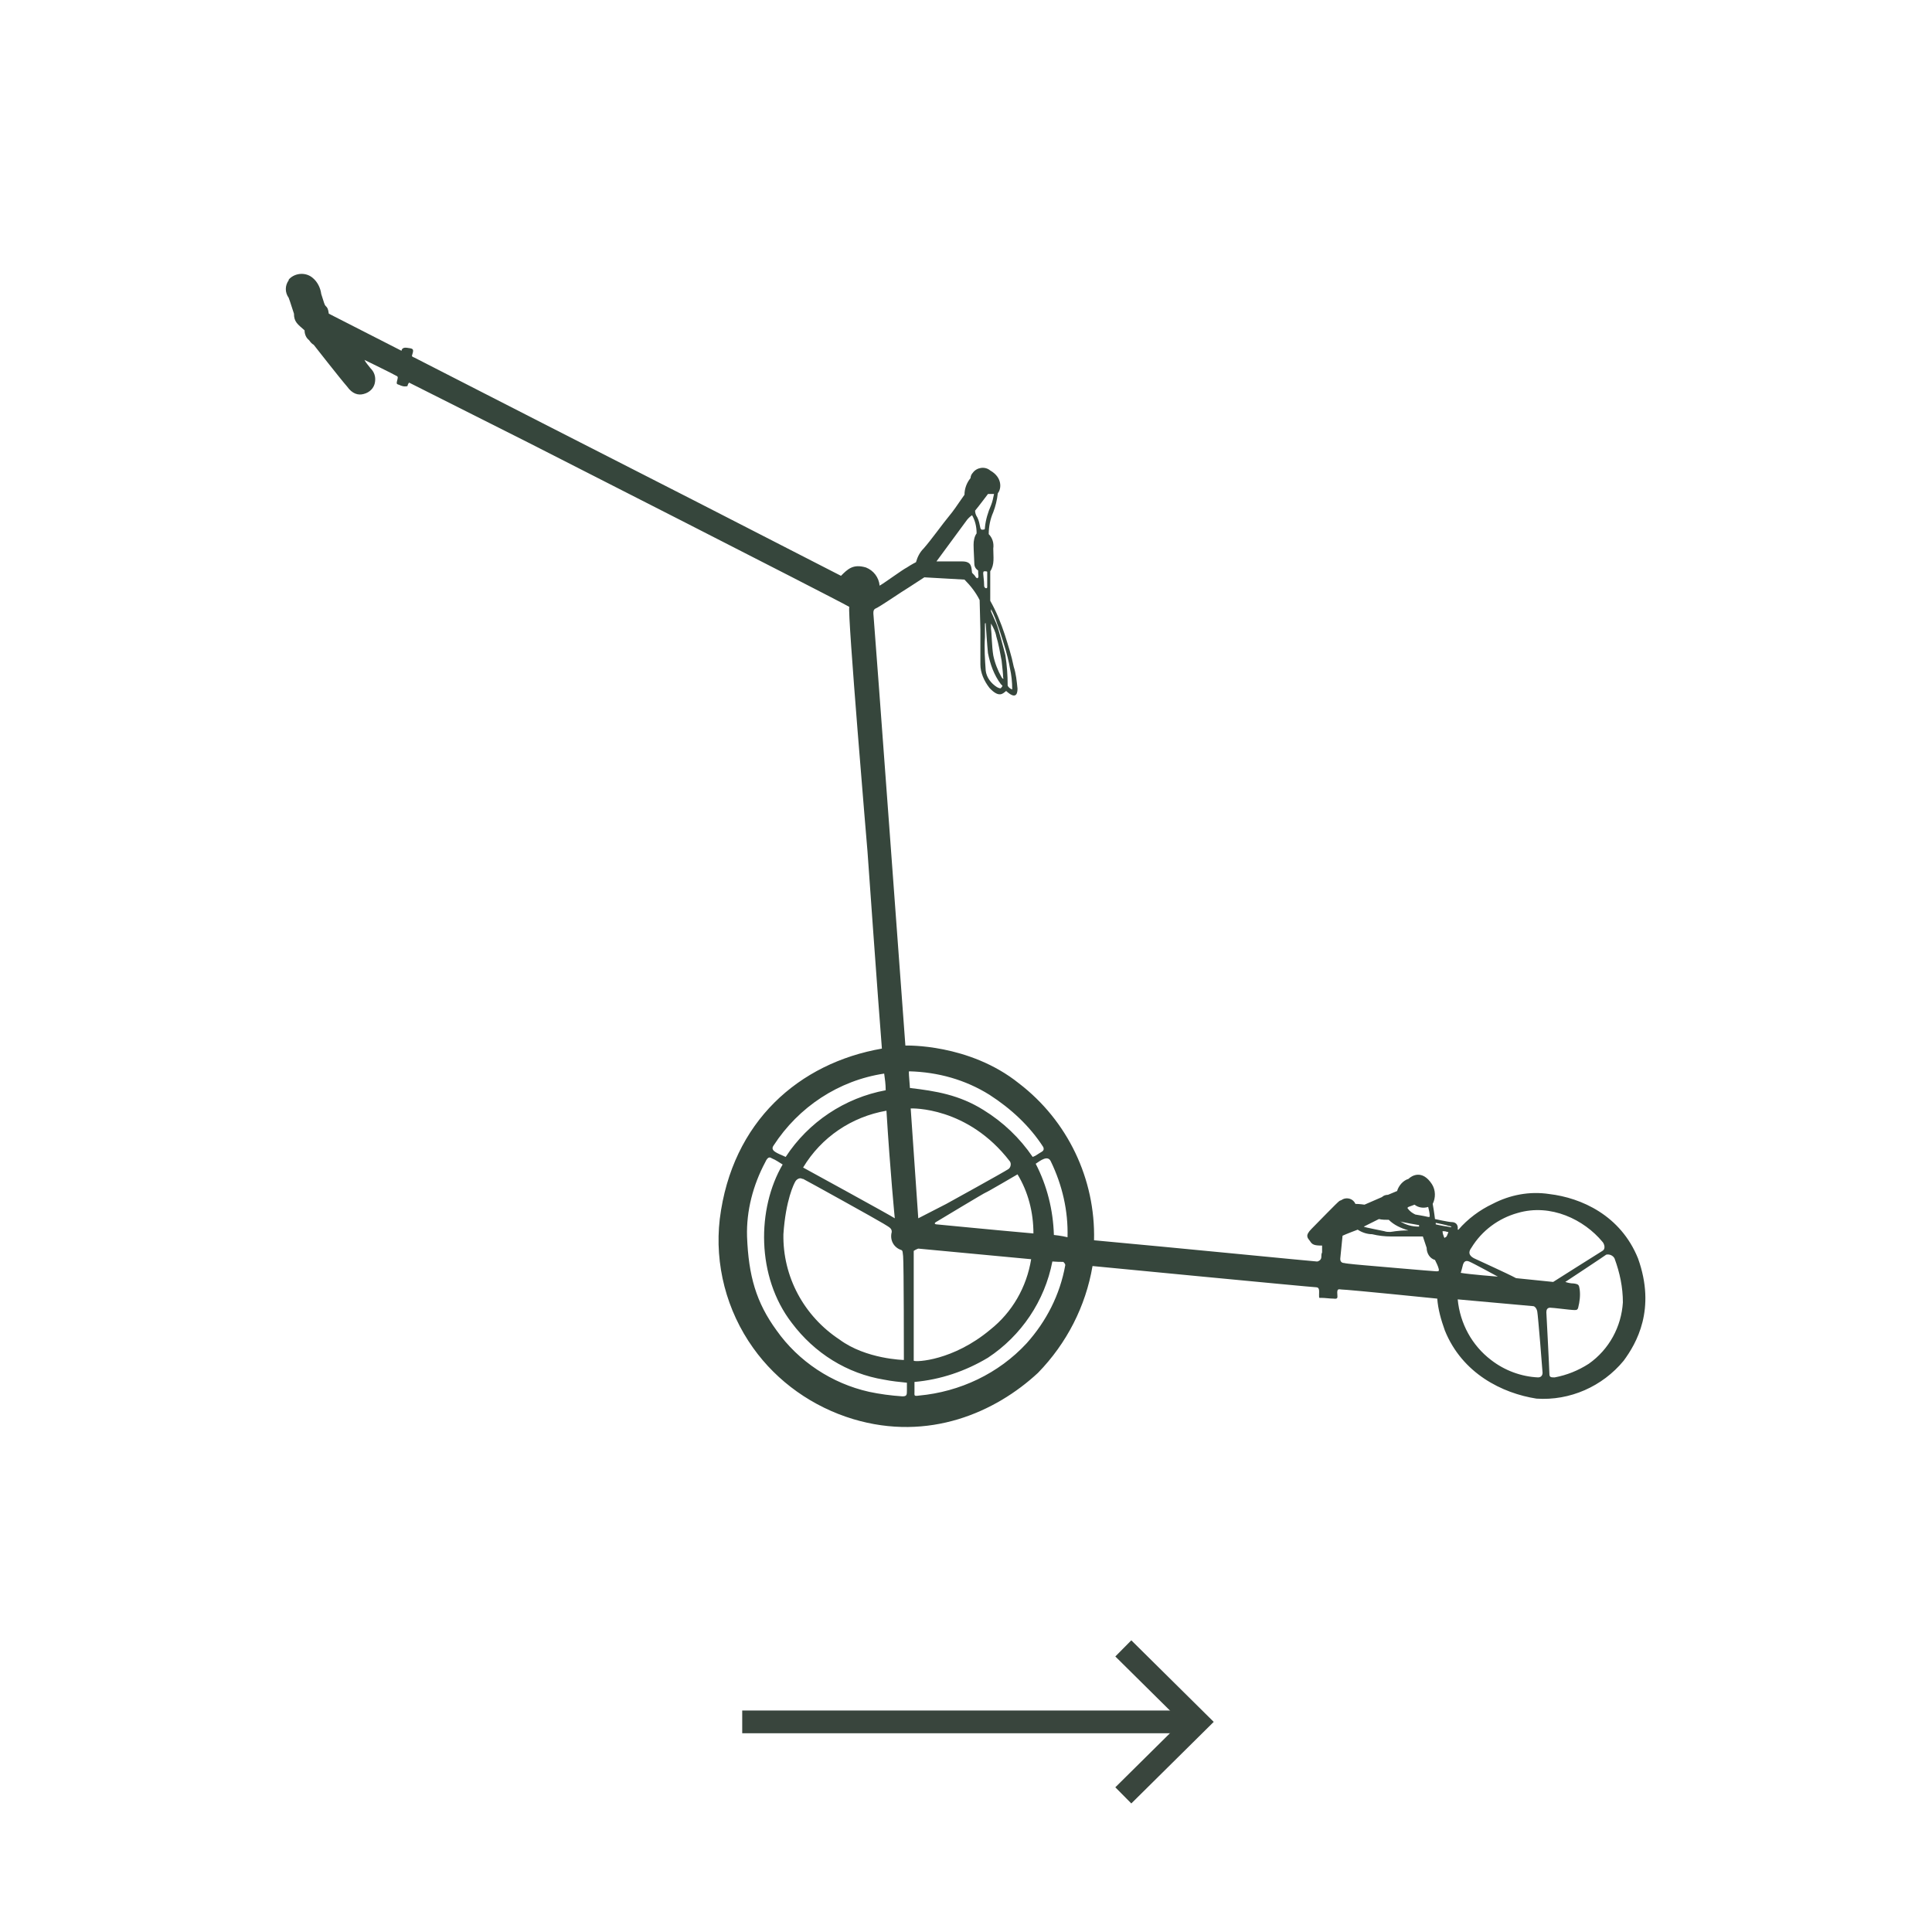 <?xml version="1.0" encoding="utf-8"?>
<!-- Generator: Adobe Illustrator 25.2.3, SVG Export Plug-In . SVG Version: 6.00 Build 0)  -->
<svg version="1.1" id="Ebene_1" xmlns="http://www.w3.org/2000/svg" xmlns:xlink="http://www.w3.org/1999/xlink" x="0px" y="0px"
	 viewBox="0 0 255 255" style="enable-background:new 0 0 255 255;" xml:space="preserve">
<style type="text/css">
	.st0{fill:#FFFFFF;}
	.st1{fill-rule:evenodd;clip-rule:evenodd;fill:#36463C;}
	.st2{fill:none;stroke:#39453D;stroke-width:3;stroke-miterlimit:10;}
</style>
<g id="Gruppe_314" transform="translate(-519 -2169)">
	<rect id="Rechteck_73" x="519" y="2169" class="st0" width="255" height="255"/>
	<path id="Pfad_2189" class="st1" d="M735.2,2335.1c-2.3-5.7-7.5-8-11.7-8.5c-2.6-0.4-5.2,0.1-7.5,1.3c-1.7,0.8-3.3,2-4.5,3.4
		l-0.1,0c0.1-0.8-0.4-1-0.8-1s-2.2-0.4-2.2-0.4s-0.1-0.9-0.3-2c0.4-0.8,0.4-1.8-0.1-2.6c-1.3-2-2.7-1.1-3.1-0.7
		c-0.7,0.2-1.3,0.9-1.5,1.6c0,0-0.5,0.2-1.2,0.5c-0.3,0-0.6,0.1-0.8,0.3l-2.3,1c0,0-0.7-0.1-1.2-0.1c-0.3-0.7-1.1-0.9-1.7-0.6
		c-0.1,0.1-0.2,0.1-0.4,0.2c-0.3,0.2-2.8,2.8-3.7,3.7c-0.9,0.9-0.5,1.2-0.2,1.6c0.3,0.5,0.6,0.6,1.6,0.6c0,0,0,0.3,0,0.9
		c-0.1,0.2-0.1,0.4-0.1,0.6c0,0.3-0.2,0.5-0.5,0.6c0,0-0.1,0-0.1,0c-0.3,0-18.5-1.8-29.4-2.8c0.2-8.1-3.5-15.8-9.9-20.7
		c-6.6-5.3-15-5-15-5s-4.1-55.8-4.2-56.7c-0.1-0.9,0.1-0.9,0.5-1.1s3.1-2,3.1-2s1.9-1.2,3.1-2c0,0,3.6,0.2,5.3,0.3
		c0.8,0.8,1.5,1.7,2,2.7l0.1,3.9c0,0,0,3.4,0,4.6c0,1.1,0.5,2.2,1.2,3.1c1.3,1.4,1.8,0.7,2.2,0.4c1.2,1.1,1.5,0.5,1.5-0.3
		c-0.1-1-0.2-2-0.5-2.9c-0.3-1.5-0.7-2.7-1.2-4.3c-0.5-1.5-1.1-3-1.9-4.4c0,0,0-1.8,0-3.9c0.6-0.9,0.4-1.9,0.4-3
		c0.1-0.7-0.1-1.4-0.6-1.9c0-1,0.2-2,0.6-2.9c0.3-0.8,0.5-1.6,0.6-2.5c0.5-0.6,0.6-2.1-1-3c-0.7-0.6-1.8-0.4-2.3,0.3
		c-0.2,0.2-0.3,0.5-0.3,0.7c-0.5,0.6-0.8,1.4-0.8,2.2l-0.7,1c0,0-0.8,1.2-1.4,1.9c-0.6,0.7-2.4,3.2-3.3,4.2c-0.5,0.5-0.8,1.1-1,1.8
		c0,0-0.6,0.3-1.2,0.7c-0.6,0.3-2.9,2-3.6,2.4c-0.1-1.1-0.8-2-1.8-2.4c-1.7-0.5-2.4,0.2-3.3,1.1l-19.5-10l-19.6-10
		c0,0-16.8-8.6-17.2-8.8c-0.5-0.2-0.3-0.2-0.2-0.7c0.1-0.5-0.1-0.5-0.8-0.6s-0.7,0.4-0.7,0.4l-9.6-4.9c-0.1-0.7-0.2-0.8-0.4-1
		c-0.2-0.2-0.2-0.4-0.6-1.6c-0.1-0.8-0.5-1.6-1.1-2.1c-0.9-0.8-2.3-0.7-3.1,0.1c-0.1,0.1-0.1,0.1-0.1,0.2c-0.5,0.7-0.5,1.6,0,2.3
		c0,0,0.2,0.5,0.7,2.1c0,1.1,0.5,1.4,1.4,2.2c0,0.5,0.2,1,0.6,1.3c0.2,0.3,0.4,0.5,0.6,0.6c0,0,3.6,4.6,4.4,5.5c0.7,1,1.5,1.2,2.2,1
		c0.8-0.2,1.4-0.8,1.5-1.6c0.1-0.7-0.1-1.3-0.6-1.8c-0.3-0.4-0.6-0.7-0.8-1.1c0,0,3.9,1.9,4.2,2.1c0.3,0.1,0.2,0.3,0.1,0.7
		s0,0.4,0.3,0.5c0.2,0.1,0.5,0.2,0.7,0.2c0.2,0,0.4,0,0.4-0.1c0-0.1,0.1-0.3,0.2-0.4l15.7,7.9c0,0,40.3,20.5,42.4,21.7
		c-0.3,0.4,2.4,32.3,2.4,32.3s1.4,19.8,1.9,26c-10.9,1.9-19.8,9.6-21.4,22.5c-0.7,6,0.9,12.1,4.4,17c3.2,4.5,7.9,7.8,13.2,9.4
		c10,3,18.8-0.9,24.4-6.1c3.8-3.9,6.3-8.8,7.2-14.1c0,0,29,2.8,29.5,2.8c0.5,0,0.4,0.5,0.4,1s0,0.4,0.3,0.4c0.5,0,1.1,0.1,1.6,0.1
		c0.7,0.1,0.5-0.2,0.5-0.8c0-0.6,0.3-0.4,0.6-0.4c0.3,0,2.7,0.2,12.6,1.2c0.1,1.4,0.5,2.8,1,4.2c2.3,5.7,7.6,8.3,12.1,9
		c4.4,0.3,8.7-1.6,11.5-5C735,2346.3,737.6,2341.8,735.2,2335.1z M648.9,2246.4c0-0.9-0.2-1.8-0.1-1.9c0-0.1,0.1-0.1,0.2-0.1
		c0.1,0,0.3,0,0.3,0.1c0,0,0,1.8,0,2S649,2246.7,648.9,2246.4z M651.2,2258.4c-0.5-0.9-0.9-1.9-1.1-2.9c-0.2-1.2-0.2-2.9-0.3-3.5
		c0-0.2,0-0.5,0-0.7c0.3,0.5,0.6,1.1,0.7,1.7c0.3,1,0.5,2.1,0.7,3.2c0.1,0.9,0.2,1.8,0.2,2.2
		C651.5,2258.6,651.4,2258.7,651.2,2258.4z M649.8,2249.4c0,0,0.5,0.9,0.8,1.9c0.4,1,0.6,1.8,0.9,2.7c0.3,0.9,0.7,2.5,0.8,3.2
		c0.2,0.9,0.3,1.8,0.3,2.8c-0.3-0.1-0.5-0.3-0.6-0.5c0-1.4-0.1-2.7-0.3-4c-0.2-0.8-0.9-3.5-1.2-4.2c-0.3-0.7-0.7-1.6-0.7-1.6
		L649.8,2249.4z M651.1,2259.3c0.2,0.2,0.3,0.2,0.1,0.4c-0.1,0.2-0.2,0.2-0.6,0c-0.8-0.5-1.4-1.3-1.5-2.2c-0.1-1.5-0.2-2.9-0.1-4.4
		c0-0.8,0-1.5,0-1.7c0-0.2,0.1-0.2,0.1-0.1c0,0,0.2,3,0.3,3.9C649.7,2256.7,650.2,2258.1,651.1,2259.3L651.1,2259.3z M649.4,2234.2
		c0.4,0,0.8,0,0.8,0c-0.1,0.5-0.2,1-0.4,1.5c-0.4,0.9-0.7,1.9-0.8,2.9c0,0.2,0,0.3-0.2,0.3c-0.1,0-0.3,0.1-0.4-0.2
		c-0.1-0.5-0.2-1-0.4-1.4c-0.2-0.3-0.3-0.6-0.3-0.9C648.2,2235.8,649.4,2234.2,649.4,2234.2L649.4,2234.2z M646.5,2237.8
		c0.2-0.3,0.5-0.6,0.8-0.8c0.4,0.7,0.6,1.5,0.6,2.4c-0.3,0.4-0.4,1-0.4,1.5c0,0.7,0.1,2.2,0.1,2.5c0,0.4,0.2,0.7,0.5,0.9
		c0,0.7,0.1,0.8,0,0.9c0,0.1-0.1,0.2-0.3,0c-0.1-0.2-0.3-0.4-0.5-0.6c-0.1-0.7,0-1.5-1.3-1.5s-3.4,0-3.4,0
		S646.2,2238.2,646.5,2237.8L646.5,2237.8z M638,2334c0.1,0.2,0.1-0.2,0.2,0.8c0.1,1,0.1,13.7,0.1,13.7s-5-0.1-8.5-2.7
		c-4.7-3.1-7.5-8.3-7.4-13.9c0.3-4.5,1.4-6.7,1.6-7c0.2-0.3,0.6-0.5,0.9-0.3c0,0,0,0,0.1,0c0.6,0.3,9.8,5.4,10.6,5.9
		c0.8,0.5,1.1,0.6,1.1,1.1C636.4,2332.7,637,2333.7,638,2334L638,2334z M637.1,2329.8c-0.4-0.3-12.1-6.7-12.1-6.7
		c2.4-4,6.4-6.7,11-7.5C636.5,2323.7,637.1,2329.8,637.1,2329.8L637.1,2329.8z M621.1,2320.2c3.3-5.1,8.6-8.6,14.6-9.5
		c0.1,0.7,0.2,1.4,0.2,2.2c-5.4,1-10.2,4.2-13.2,8.8C621.6,2321.2,620.6,2320.9,621.1,2320.2L621.1,2320.2z M638.1,2353.3
		c-1.5-0.1-3-0.3-4.4-0.6c-4.9-1.1-9.3-4-12.2-8.1c-2.7-3.7-3.7-7.2-3.9-12.4c-0.1-3.4,0.8-6.8,2.4-9.8c0.4-0.9,0.7-0.6,0.9-0.5
		c0.5,0.2,0.9,0.5,1.4,0.8c-3.4,5.8-3.5,14.8,1.2,20.9c3,4,7.3,6.7,12.2,7.5c1,0.2,2,0.3,3,0.4c0,0,0,0.2,0,1
		C638.7,2353.1,638.7,2353.3,638.1,2353.3L638.1,2353.3z M639,2310.4c3.8,0.1,7.4,1.1,10.6,3.1c2.8,1.8,5.3,4.1,7.1,6.9
		c0.2,0.5-0.2,0.6-0.5,0.8c-0.3,0.2-0.6,0.4-0.9,0.5c-1.7-2.5-3.9-4.6-6.5-6.2c-3.2-2-6.3-2.5-9.7-2.9
		C639,2311.1,638.9,2310.4,639,2310.4L639,2310.4z M655.4,2331.8c-5.7-0.5-12.7-1.2-12.8-1.2s-0.5-0.1,0.1-0.4
		c0.5-0.3,6.3-3.8,6.4-3.8s4.2-2.4,4.2-2.4C654.7,2326.3,655.4,2329,655.4,2331.8L655.4,2331.8z M652.3,2322.3
		c0.2,0.3,0.1,0.8-0.2,1c-0.4,0.3-8.2,4.6-8.2,4.6l-3.7,1.9l0,0l-1-14.5C639.3,2315.3,646.7,2315,652.3,2322.3L652.3,2322.3z
		 M639.6,2334.1c0.3-0.2,0.6-0.3,0.6-0.3l14.9,1.4c-0.6,3.7-2.5,7-5.4,9.3c-4.9,4.1-9.8,4.3-10.1,4.1
		C639.6,2343,639.6,2334.1,639.6,2334.1L639.6,2334.1z M654.5,2346.3c-3.7,4-8.8,6.4-14.2,6.9c-0.7,0.1-0.6,0-0.6-0.5
		c0-0.5,0-1.3,0-1.3c3.4-0.3,6.7-1.4,9.7-3.2c4.4-2.9,7.5-7.5,8.5-12.7c1.2,0.1,1.5,0,1.5,0.1s0.2,0.1,0.2,0.4
		C658.9,2339.9,657.1,2343.4,654.5,2346.3L654.5,2346.3z M658.1,2332c-0.1-3.3-0.9-6.5-2.4-9.4c0.6-0.4,1.6-1.2,2-0.3
		c1.5,3.1,2.3,6.5,2.2,10C659.1,2332.1,658.1,2332,658.1,2332L658.1,2332z M704.9,2328.3c0.3-0.1,0.8-0.3,0.8-0.3
		c0.5,0.4,1.2,0.5,1.8,0.3c0.1,0.4,0.2,0.8,0.2,1.1c0,0.1,0.1,0.3-0.3,0.2s-1.6-0.3-1.6-0.3c-0.4-0.2-0.7-0.4-1-0.8
		C704.8,2328.5,704.7,2328.4,704.9,2328.3L704.9,2328.3z M706.3,2330.7c0,0.1,0,0.2,0,0.2c-0.9,0-1.7-0.2-2.5-0.7
		C703.9,2330.3,706.3,2330.7,706.3,2330.7L706.3,2330.7z M701,2329.9c0.4,0.1,0.9,0.1,1.3,0.1c0.7,0.7,1.6,1.1,2.6,1.4
		c-1.5,0-2.2,0.2-2.4,0.2c-0.3,0-0.5,0-0.8-0.1c-0.4-0.1-2.6-0.5-2.7-0.6L701,2329.9z M708.6,2336.8c-0.3,0-9.5-0.8-9.5-0.8
		s-2.4-0.2-2.7-0.3c-0.3,0-0.5-0.2-0.5-0.5c0,0,0-0.1,0-0.1l0.3-3c0.4-0.2,2-0.8,2-0.8c0.6,0.4,1.3,0.6,1.9,0.6
		c0.8,0.2,1.7,0.3,2.5,0.3c1.1,0,4.2,0,4.2,0c0.2,0.6,0.4,1.2,0.5,1.5c0,0.7,0.4,1.4,1.1,1.6c0.2,0.4,0.4,0.8,0.5,1.2
		C708.9,2336.7,709,2336.8,708.6,2336.8L708.6,2336.8z M710.1,2331.8c-0.1,0.2-0.1,0.4-0.3,0.5c-0.1,0-0.1,0.2-0.2,0
		c-0.1-0.3-0.2-0.5-0.2-0.8c0.2,0,0.4,0,0.6,0.1C710.2,2331.6,710.2,2331.6,710.1,2331.8L710.1,2331.8z M710.1,2330.9
		c-0.8-0.1-1.6-0.3-1.6-0.3s0-0.1,0-0.2c0,0,1.5,0.3,1.7,0.4C710.5,2330.8,710.9,2331.1,710.1,2330.9L710.1,2330.9z M713.2,2333.7
		c1.4-2.3,3.6-3.9,6.1-4.6c4.4-1.3,8.8,0.9,11.2,3.8c0.2,0.2,0.5,0.9,0,1.2c-0.5,0.3-6.5,4.1-6.5,4.1l-4.9-0.5
		c-1.1-0.6-5.1-2.4-5.5-2.6S712.6,2334.5,713.2,2333.7L713.2,2333.7z M712.1,2335.9c0.1-0.3,0.3-0.6,0.8-0.4s3.8,2,3.8,2
		s-3.8-0.3-4.9-0.5C711.9,2336.7,712,2336.3,712.1,2335.9L712.1,2335.9z M722,2350.8c-2.2-0.1-4.4-0.9-6.2-2.3
		c-2.5-1.9-4.1-4.8-4.4-8c0,0,9.9,0.9,10,0.9c0.1,0,0.4,0.2,0.5,0.7c0.1,0.5,0.7,7.9,0.7,8.1C722.6,2350.4,722.5,2350.8,722,2350.8
		L722,2350.8z M733.2,2340.9c-0.2,3.2-1.8,6.2-4.5,8.1c-1.4,0.9-2.9,1.5-4.5,1.8c-0.5,0-0.7,0-0.7-0.5c0-0.5-0.4-8.1-0.4-8.1
		c0-0.3,0.1-0.6,0.5-0.6c0.4,0,2.7,0.3,3,0.3s0.6,0.1,0.7-0.3c0.2-0.8,0.3-1.6,0.2-2.4c-0.1-0.6-0.1-0.7-0.8-0.8
		c-0.4,0-0.8-0.1-1.1-0.2c0,0,5.3-3.5,5.4-3.6c0.4-0.1,0.9,0.1,1.1,0.5C732.8,2337,733.2,2338.9,733.2,2340.9L733.2,2340.9z"/>
	<g id="Gruppe_297" transform="translate(400.264 2256.667)">
		<line id="Linie_7" class="st2" x1="216.7" y1="139.6" x2="276.7" y2="139.6"/>
		<path id="Pfad_2191" class="st2" d="M267,129.9l9.8,9.7l-9.8,9.7"/>
	</g>
</g>
</svg>
